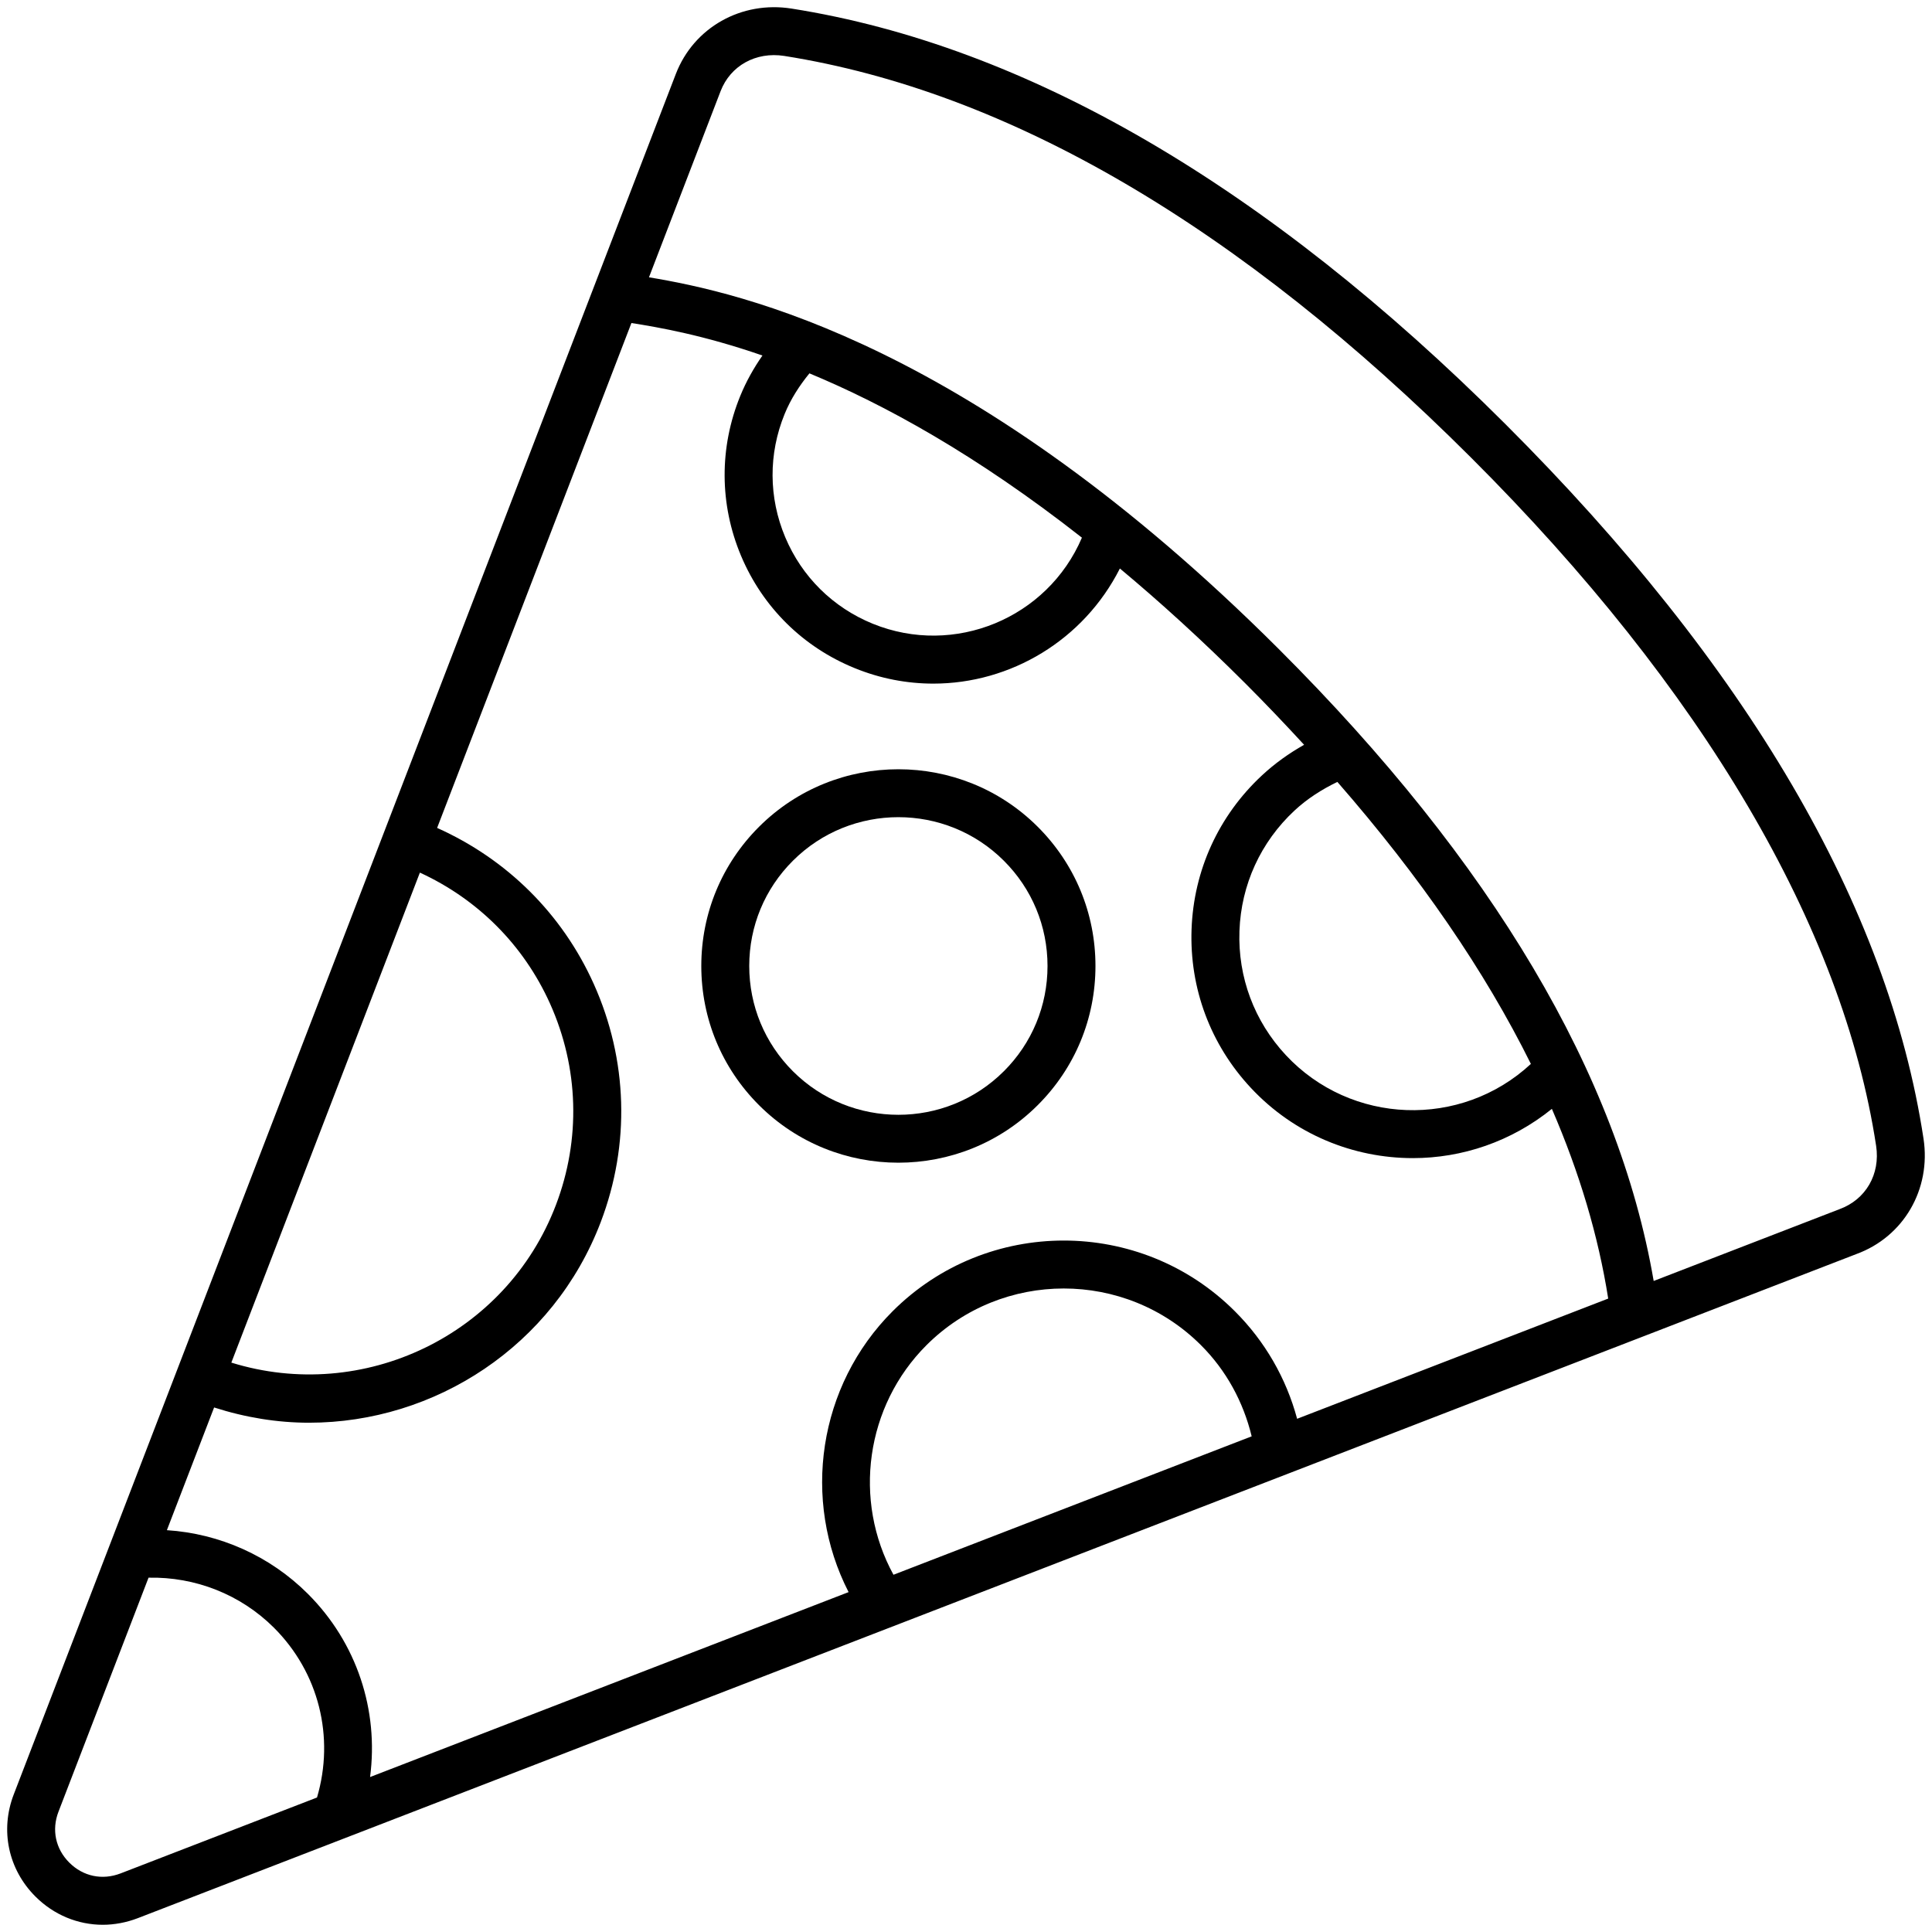 <?xml version="1.0" encoding="UTF-8"?>
<!DOCTYPE svg PUBLIC '-//W3C//DTD SVG 1.0//EN'
          'http://www.w3.org/TR/2001/REC-SVG-20010904/DTD/svg10.dtd'>
<svg height="80.3" preserveAspectRatio="xMidYMid meet" version="1.0" viewBox="9.7 9.7 80.6 80.3" width="80.6" xmlns="http://www.w3.org/2000/svg" xmlns:xlink="http://www.w3.org/1999/xlink" zoomAndPan="magnify"
><g id="change1_1"
  ><path d="M72.49,27.38c-9.963-9.946-19.976-15.774-29.761-17.321 c-2.1-0.335-4.088,0.789-4.834,2.726L10.273,84.564 c-0.575,1.494-0.229,3.126,0.905,4.258C11.95,89.594,12.953,90,13.986,90 c0.488,0,0.983-0.091,1.464-0.276l71.691-27.704 c1.974-0.72,3.127-2.7,2.805-4.816C88.471,47.506,82.598,37.472,72.49,27.38z M27.217,46.105c2.414,1.109,4.329,3.02,5.429,5.464 c1.202,2.675,1.29,5.656,0.248,8.397c-2.071,5.448-8.043,8.287-13.543,6.581 L27.217,46.105z M22.925,84.691l-8.196,3.167c-0.764,0.293-1.562,0.125-2.138-0.451 c-0.574-0.573-0.743-1.367-0.451-2.124l3.757-9.763 c1.947-0.042,3.843,0.701,5.231,2.087C23.003,79.478,23.669,82.168,22.925,84.691z M46.974,75.398c-1.701-3.106-1.166-7.039,1.38-9.581 c3.157-3.15,8.291-3.149,11.446,0c1.06,1.058,1.769,2.369,2.118,3.806 L46.974,75.398z M63.814,68.891c-0.457-1.694-1.34-3.233-2.601-4.49 c-3.935-3.929-10.337-3.927-14.271,0c-3.113,3.109-3.81,7.881-1.84,11.721 l-19.963,7.715c0.365-2.789-0.548-5.599-2.597-7.645 c-1.584-1.581-3.673-2.51-5.88-2.654l1.97-5.119 c1.311,0.421,2.644,0.636,3.96,0.636c5.247,0,10.201-3.194,12.172-8.376 c1.232-3.24,1.128-6.767-0.293-9.929c-1.317-2.928-3.625-5.207-6.535-6.51 l8.106-21.064c1.137,0.181,2.995,0.5,5.466,1.356 c-0.365,0.525-0.68,1.085-0.925,1.685c-0.881,2.156-0.87,4.524,0.032,6.67 c0.902,2.146,2.588,3.812,4.745,4.688c1.073,0.438,2.185,0.645,3.278,0.645 c3.219,0,6.268-1.809,7.782-4.803c1.667,1.391,3.406,2.969,5.214,4.774 c0.863,0.862,1.68,1.722,2.471,2.581c-0.63,0.356-1.222,0.778-1.758,1.277 c-1.806,1.679-2.849,3.959-2.937,6.421s0.79,4.811,2.471,6.612 c1.816,1.948,4.285,2.934,6.762,2.934c2.053,0,4.106-0.686,5.799-2.055 c1.154,2.667,1.939,5.307,2.35,7.915L63.814,68.891z M42.433,26.973 c0.254-0.623,0.615-1.182,1.035-1.697c3.108,1.29,6.95,3.387,11.368,6.855 c-1.437,3.364-5.323,4.973-8.723,3.592c-1.662-0.677-2.96-1.959-3.655-3.612 C41.763,30.458,41.754,28.634,42.433,26.973z M65.493,42.321 c3.454,3.957,6.151,7.886,8.073,11.765c-2.92,2.71-7.505,2.547-10.223-0.367 c-1.316-1.412-2.004-3.25-1.935-5.178c0.068-1.928,0.885-3.713,2.299-5.027 C64.24,43.018,64.848,42.633,65.493,42.321z M86.438,60.147l-7.749,2.994 c-1.478-8.602-6.731-17.469-15.644-26.367C50.262,24.012,40.582,21.901,36.774,21.269 l2.988-7.766c0.41-1.064,1.473-1.654,2.654-1.47 c9.36,1.48,19.002,7.12,28.659,16.763c9.661,9.646,15.503,19.572,16.894,28.708 C88.149,58.686,87.541,59.745,86.438,60.147z"
  /></g
  ><g id="change1_2"
  ><path d="M41.366,44.193C39.812,45.744,38.957,47.807,38.957,50s0.855,4.256,2.408,5.807 c1.604,1.601,3.709,2.4,5.813,2.4c2.105,0,4.211-0.8,5.813-2.4 C54.546,54.256,55.401,52.193,55.401,50s-0.855-4.256-2.408-5.807 C49.787,40.993,44.572,40.993,41.366,44.193z M51.58,54.391h-0.001 c-2.427,2.424-6.374,2.423-8.801,0C41.604,53.218,40.957,51.659,40.957,50 s0.646-3.218,1.822-4.391c1.213-1.212,2.807-1.817,4.399-1.817 c1.594,0,3.188,0.605,4.401,1.817C52.755,46.782,53.401,48.341,53.401,50 S52.755,53.218,51.58,54.391z"
  /></g
></svg
>
